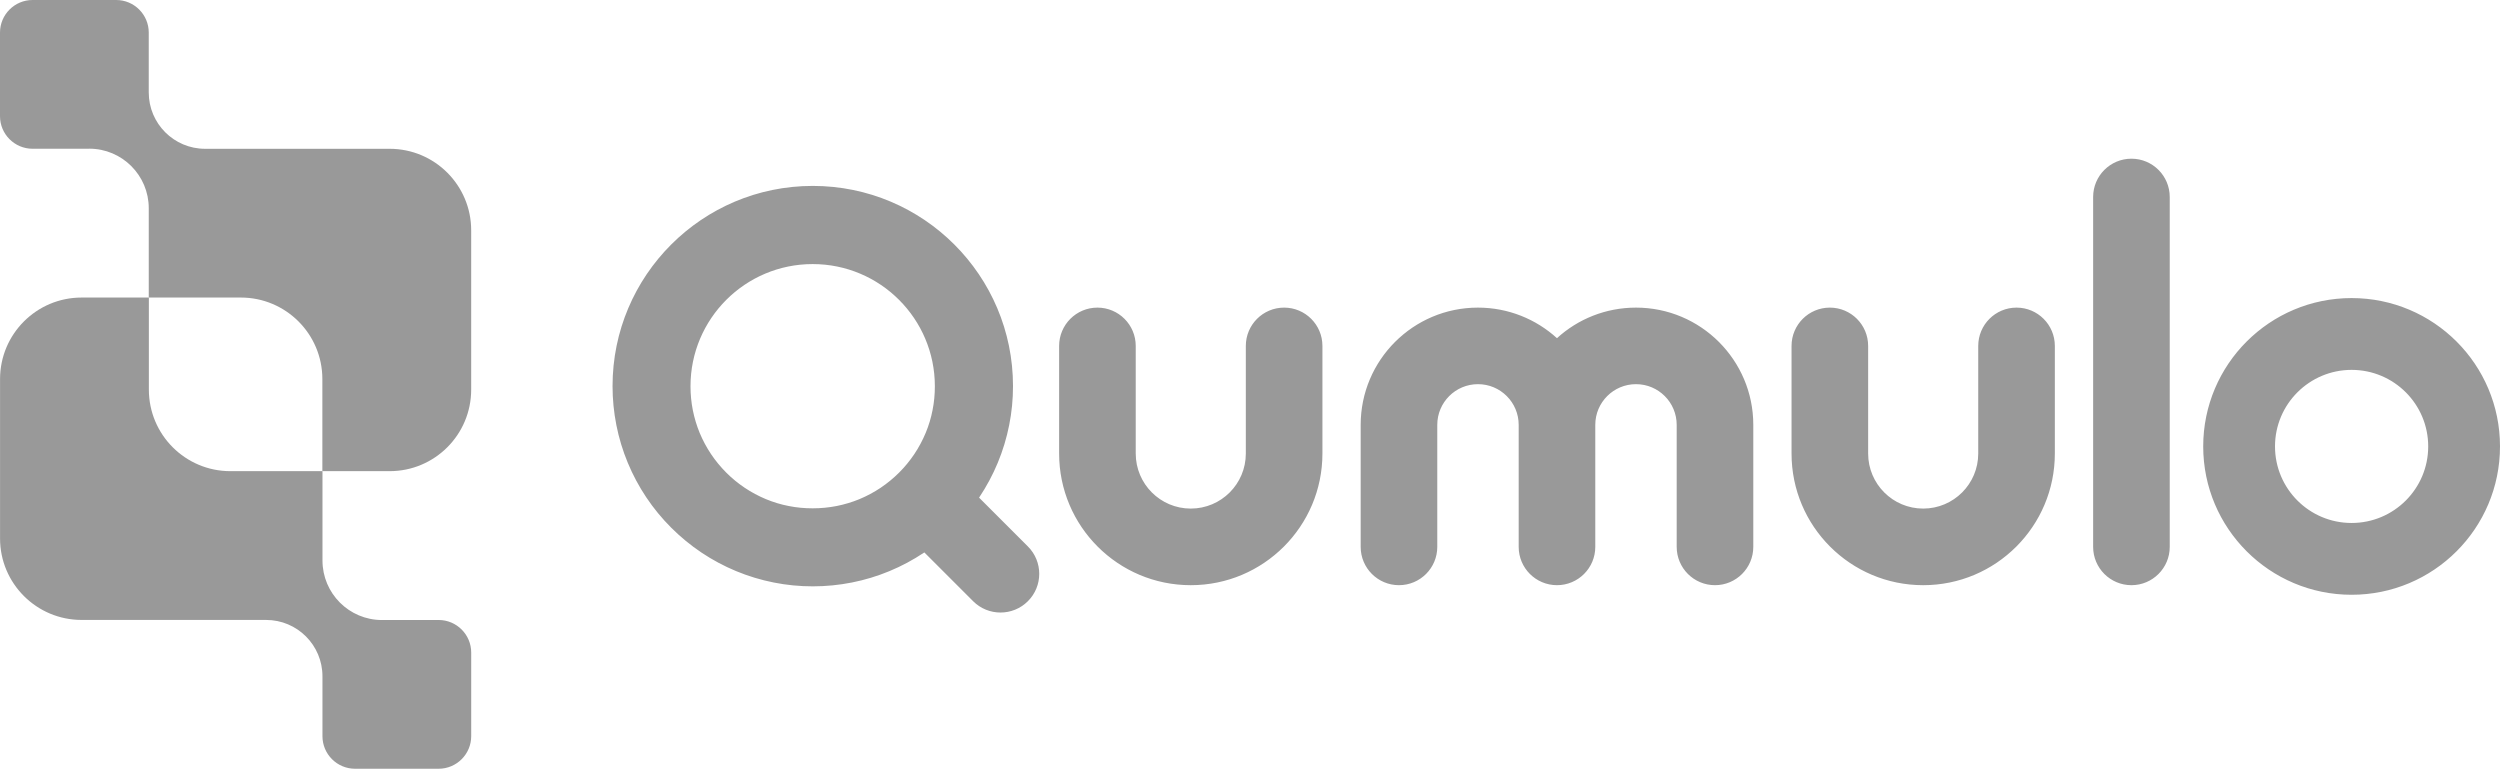 <svg xmlns="http://www.w3.org/2000/svg" id="uuid-c0a0ba48-b01d-406f-bd98-f9a62a2236b7" data-name="Layer 1" viewBox="0 0 105.091 32.315"><defs><style> .uuid-f8439f60-31eb-457a-9a9c-950d1824b75a { fill: #999; fill-rule: evenodd; stroke-width: 0px; } </style></defs><g id="uuid-4b5c54c9-0d69-473f-8f30-891dad7f59ac" data-name="Vrstva_1"><g id="uuid-d5f1cf0d-29a0-4ca1-b8c4-063e0797931e" data-name=" 2064776550416"><path id="uuid-e3f0f00c-ff2c-4b09-9a71-516fb13d5991" data-name="Combined-Shape" class="uuid-f8439f60-31eb-457a-9a9c-950d1824b75a" d="M65.45,14.215c.875-.798,2.041-1.284,3.321-1.284,2.723,0,4.931,2.208,4.931,4.929v5.129c0,.889-.721,1.61-1.61,1.61s-1.61-.721-1.61-1.61v-5.129c0-.944-.765-1.711-1.711-1.711-.944,0-1.711.765-1.711,1.711h0v5.129c0,.889-.721,1.61-1.61,1.61s-1.61-.721-1.61-1.61v-5.129c0-.944-.765-1.711-1.711-1.711-.944,0-1.711.765-1.711,1.711v5.129c0,.889-.721,1.61-1.61,1.61s-1.61-.721-1.61-1.61v-5.129c0-2.723,2.208-4.929,4.929-4.929,1.278,0,2.444.486,3.321,1.284h.002ZM53.98,12.931c.889,0,1.61.721,1.61,1.61v4.524c0,3.057-2.479,5.534-5.534,5.534-3.057,0-5.534-2.477-5.534-5.534v-4.524c0-.889.721-1.61,1.61-1.61s1.61.721,1.61,1.61v4.524c0,1.278,1.036,2.314,2.314,2.314s2.314-1.036,2.314-2.314v-4.524c0-.889.721-1.61,1.61-1.61ZM84.768,12.931c.889,0,1.61.721,1.61,1.61v4.524c0,3.057-2.477,5.534-5.534,5.534s-5.534-2.477-5.534-5.534v-4.524c0-.889.721-1.61,1.61-1.61s1.61.721,1.61,1.61v4.524c0,1.278,1.036,2.314,2.314,2.314s2.314-1.036,2.314-2.314v-4.524c0-.889.721-1.61,1.61-1.61ZM89.598,6.671c.889,0,1.61.721,1.61,1.61v14.708c0,.889-.721,1.61-1.61,1.61s-1.61-.721-1.61-1.61v-14.708c0-.889.721-1.61,1.61-1.61ZM98.853,25.002c-3.444,0-6.238-2.791-6.238-6.236s2.793-6.236,6.238-6.236,6.238,2.791,6.238,6.236-2.793,6.236-6.238,6.236ZM98.853,21.984c1.779,0,3.22-1.441,3.22-3.218s-1.441-3.218-3.22-3.218c-1.777,0-3.22,1.441-3.22,3.218s1.441,3.218,3.22,3.218ZM41.159,20.921l2.05,2.05c.636.636.636,1.667,0,2.301h0c-.636.636-1.667.636-2.303,0l-2.05-2.05c-.004.002-.007.004-.011.007-.458.306-.946.568-1.456.779-.508.211-1.038.372-1.581.479-.537.106-1.087.161-1.641.161s-1.104-.053-1.641-.161c-.543-.108-1.073-.268-1.581-.479-.51-.211-.999-.473-1.456-.779s-.884-.658-1.274-1.047c-.389-.389-.741-.816-1.047-1.274s-.568-.946-.779-1.456c-.211-.508-.372-1.038-.479-1.581-.106-.537-.161-1.087-.161-1.641,0-4.647,3.768-8.415,8.417-8.415s8.417,3.768,8.417,8.415c0,.554-.053,1.104-.161,1.641-.108.543-.268,1.073-.479,1.581-.211.51-.473.996-.779,1.456-.002.004-.004.007-.007.011v.002ZM34.167,21.368c.341,0,.677-.033,1.003-.097.33-.066.653-.163.961-.29.31-.13.607-.288.886-.475.279-.187.541-.403.779-.64.237-.237.453-.499.64-.779.187-.279.345-.576.475-.886.128-.308.227-.631.29-.961.066-.328.097-.662.097-1.003,0-2.835-2.299-5.136-5.136-5.136s-5.136,2.299-5.136,5.136c0,.341.033.677.097,1.003.066.33.163.653.29.961.13.31.288.607.475.886s.403.541.64.779.499.453.779.64c.279.187.576.345.886.475.31.128.631.227.961.29.328.066.662.097,1.003.097h.009Z"></path><path id="uuid-a29db905-654c-4bfc-84d7-bd3978c1734a" data-name="Combined-Shape 0" class="uuid-f8439f60-31eb-457a-9a9c-950d1824b75a" d="M3.752,6.253H1.37c-.757,0-1.37-.614-1.37-1.37V1.37C0,.614.614,0,1.37,0h3.513c.757,0,1.37.614,1.37,1.37v2.516c0,1.309,1.06,2.369,2.369,2.369h7.758c1.894,0,3.427,1.535,3.427,3.427v6.697c0,1.894-1.535,3.427-3.427,3.427h-2.829v-3.871c0-1.894-1.535-3.427-3.427-3.427h-3.871v-3.755c0-1.381-1.119-2.503-2.503-2.503l.002.002Z"></path><path id="uuid-3aae2e03-15e5-4de1-965f-813dd9f3f3fd" data-name="Combined-Shape 1" class="uuid-f8439f60-31eb-457a-9a9c-950d1824b75a" d="M16.056,26.062h2.382c.757,0,1.37.614,1.37,1.37v3.513c0,.757-.614,1.37-1.37,1.37h-3.513c-.757,0-1.37-.614-1.37-1.37v-2.516c0-1.309-1.06-2.369-2.369-2.369H3.429C1.535,26.059.002,24.524.002,22.633v-6.697C.002,14.041,1.537,12.508,3.429,12.508h2.829v3.871c0,1.894,1.535,3.427,3.427,3.427h3.871v3.755c0,1.381,1.119,2.503,2.503,2.503l-.002-.002Z"></path></g></g></svg>